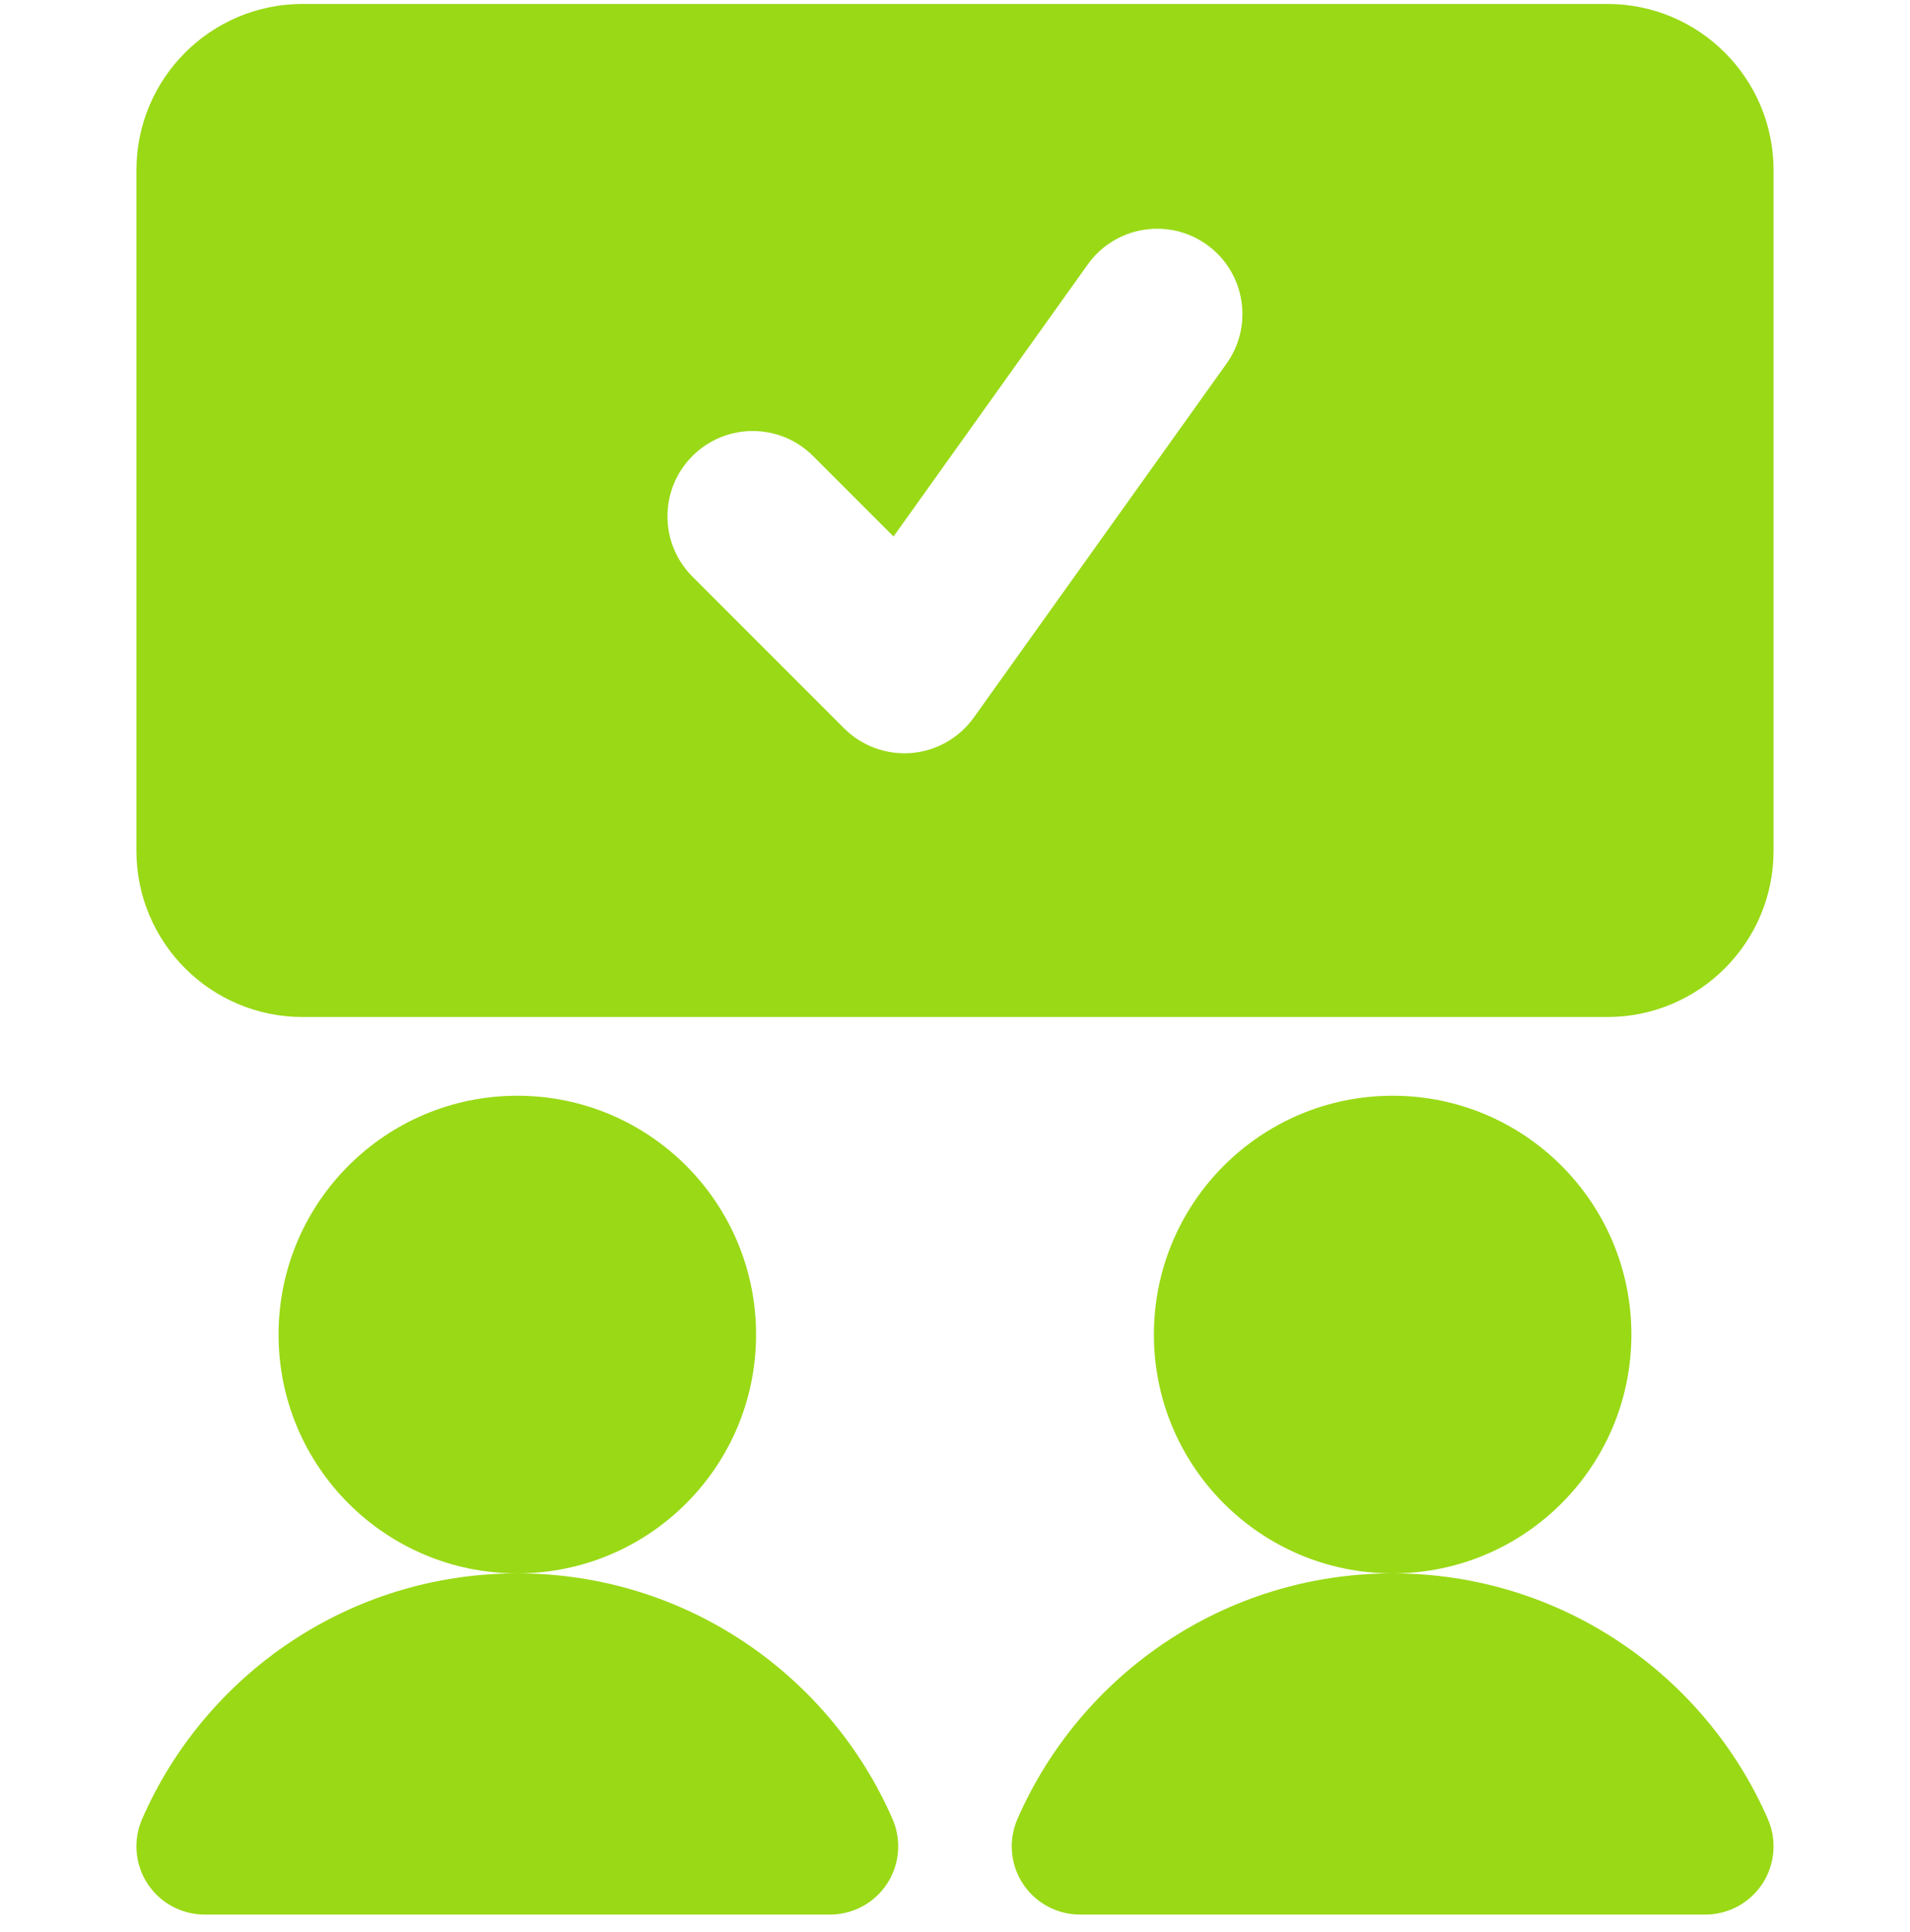 <svg width="90" height="91" viewBox="0 0 90 91" fill="none" xmlns="http://www.w3.org/2000/svg">
<g clip-path="url(#clip0_1563_1911)">
<path fill-rule="evenodd" clip-rule="evenodd" d="M14.259 0.186C9.934 0.186 6.428 3.692 6.428 8.017V40.075C6.428 44.401 9.934 47.907 14.259 47.907H75.739C80.064 47.907 83.571 44.401 83.571 40.075V8.017C83.571 3.692 80.064 0.186 75.739 0.186H14.259ZM56.861 11.523C58.666 12.813 59.085 15.322 57.795 17.128L45.885 33.802C45.198 34.763 44.124 35.373 42.947 35.471C41.77 35.568 40.609 35.143 39.774 34.308L32.628 27.162C31.059 25.593 31.059 23.049 32.628 21.48C34.197 19.911 36.741 19.911 38.31 21.48L42.103 25.272L51.256 12.457C52.546 10.652 55.055 10.233 56.861 11.523ZM24.376 51.616C18.163 51.616 13.126 56.653 13.126 62.866C13.126 69.079 18.163 74.115 24.376 74.115C30.59 74.115 35.626 69.079 35.626 62.866C35.626 56.653 30.59 51.616 24.376 51.616ZM24.376 74.115C16.463 74.115 9.67 78.882 6.697 85.686C6.262 86.679 6.359 87.826 6.952 88.733C7.546 89.64 8.558 90.187 9.642 90.187H39.11C40.195 90.187 41.206 89.64 41.8 88.733C42.394 87.826 42.49 86.679 42.056 85.686C39.083 78.882 32.29 74.115 24.376 74.115ZM47.942 85.686C50.916 78.882 57.709 74.115 65.622 74.115C73.536 74.115 80.329 78.882 83.302 85.686C83.736 86.679 83.639 87.826 83.046 88.733C82.452 89.64 81.441 90.187 80.356 90.187H50.888C49.803 90.187 48.792 89.64 48.198 88.733C47.604 87.826 47.508 86.679 47.942 85.686ZM54.372 62.866C54.372 56.653 59.409 51.616 65.622 51.616C71.835 51.616 76.872 56.653 76.872 62.866C76.872 69.079 71.835 74.115 65.622 74.115C59.409 74.115 54.372 69.079 54.372 62.866Z" fill="#9AD916"/>
</g>
<defs>
<clipPath id="clip0_1563_1911">
<rect width="90" height="90" fill="white" transform="translate(0 0.186)"/>
</clipPath>
</defs>
</svg>
